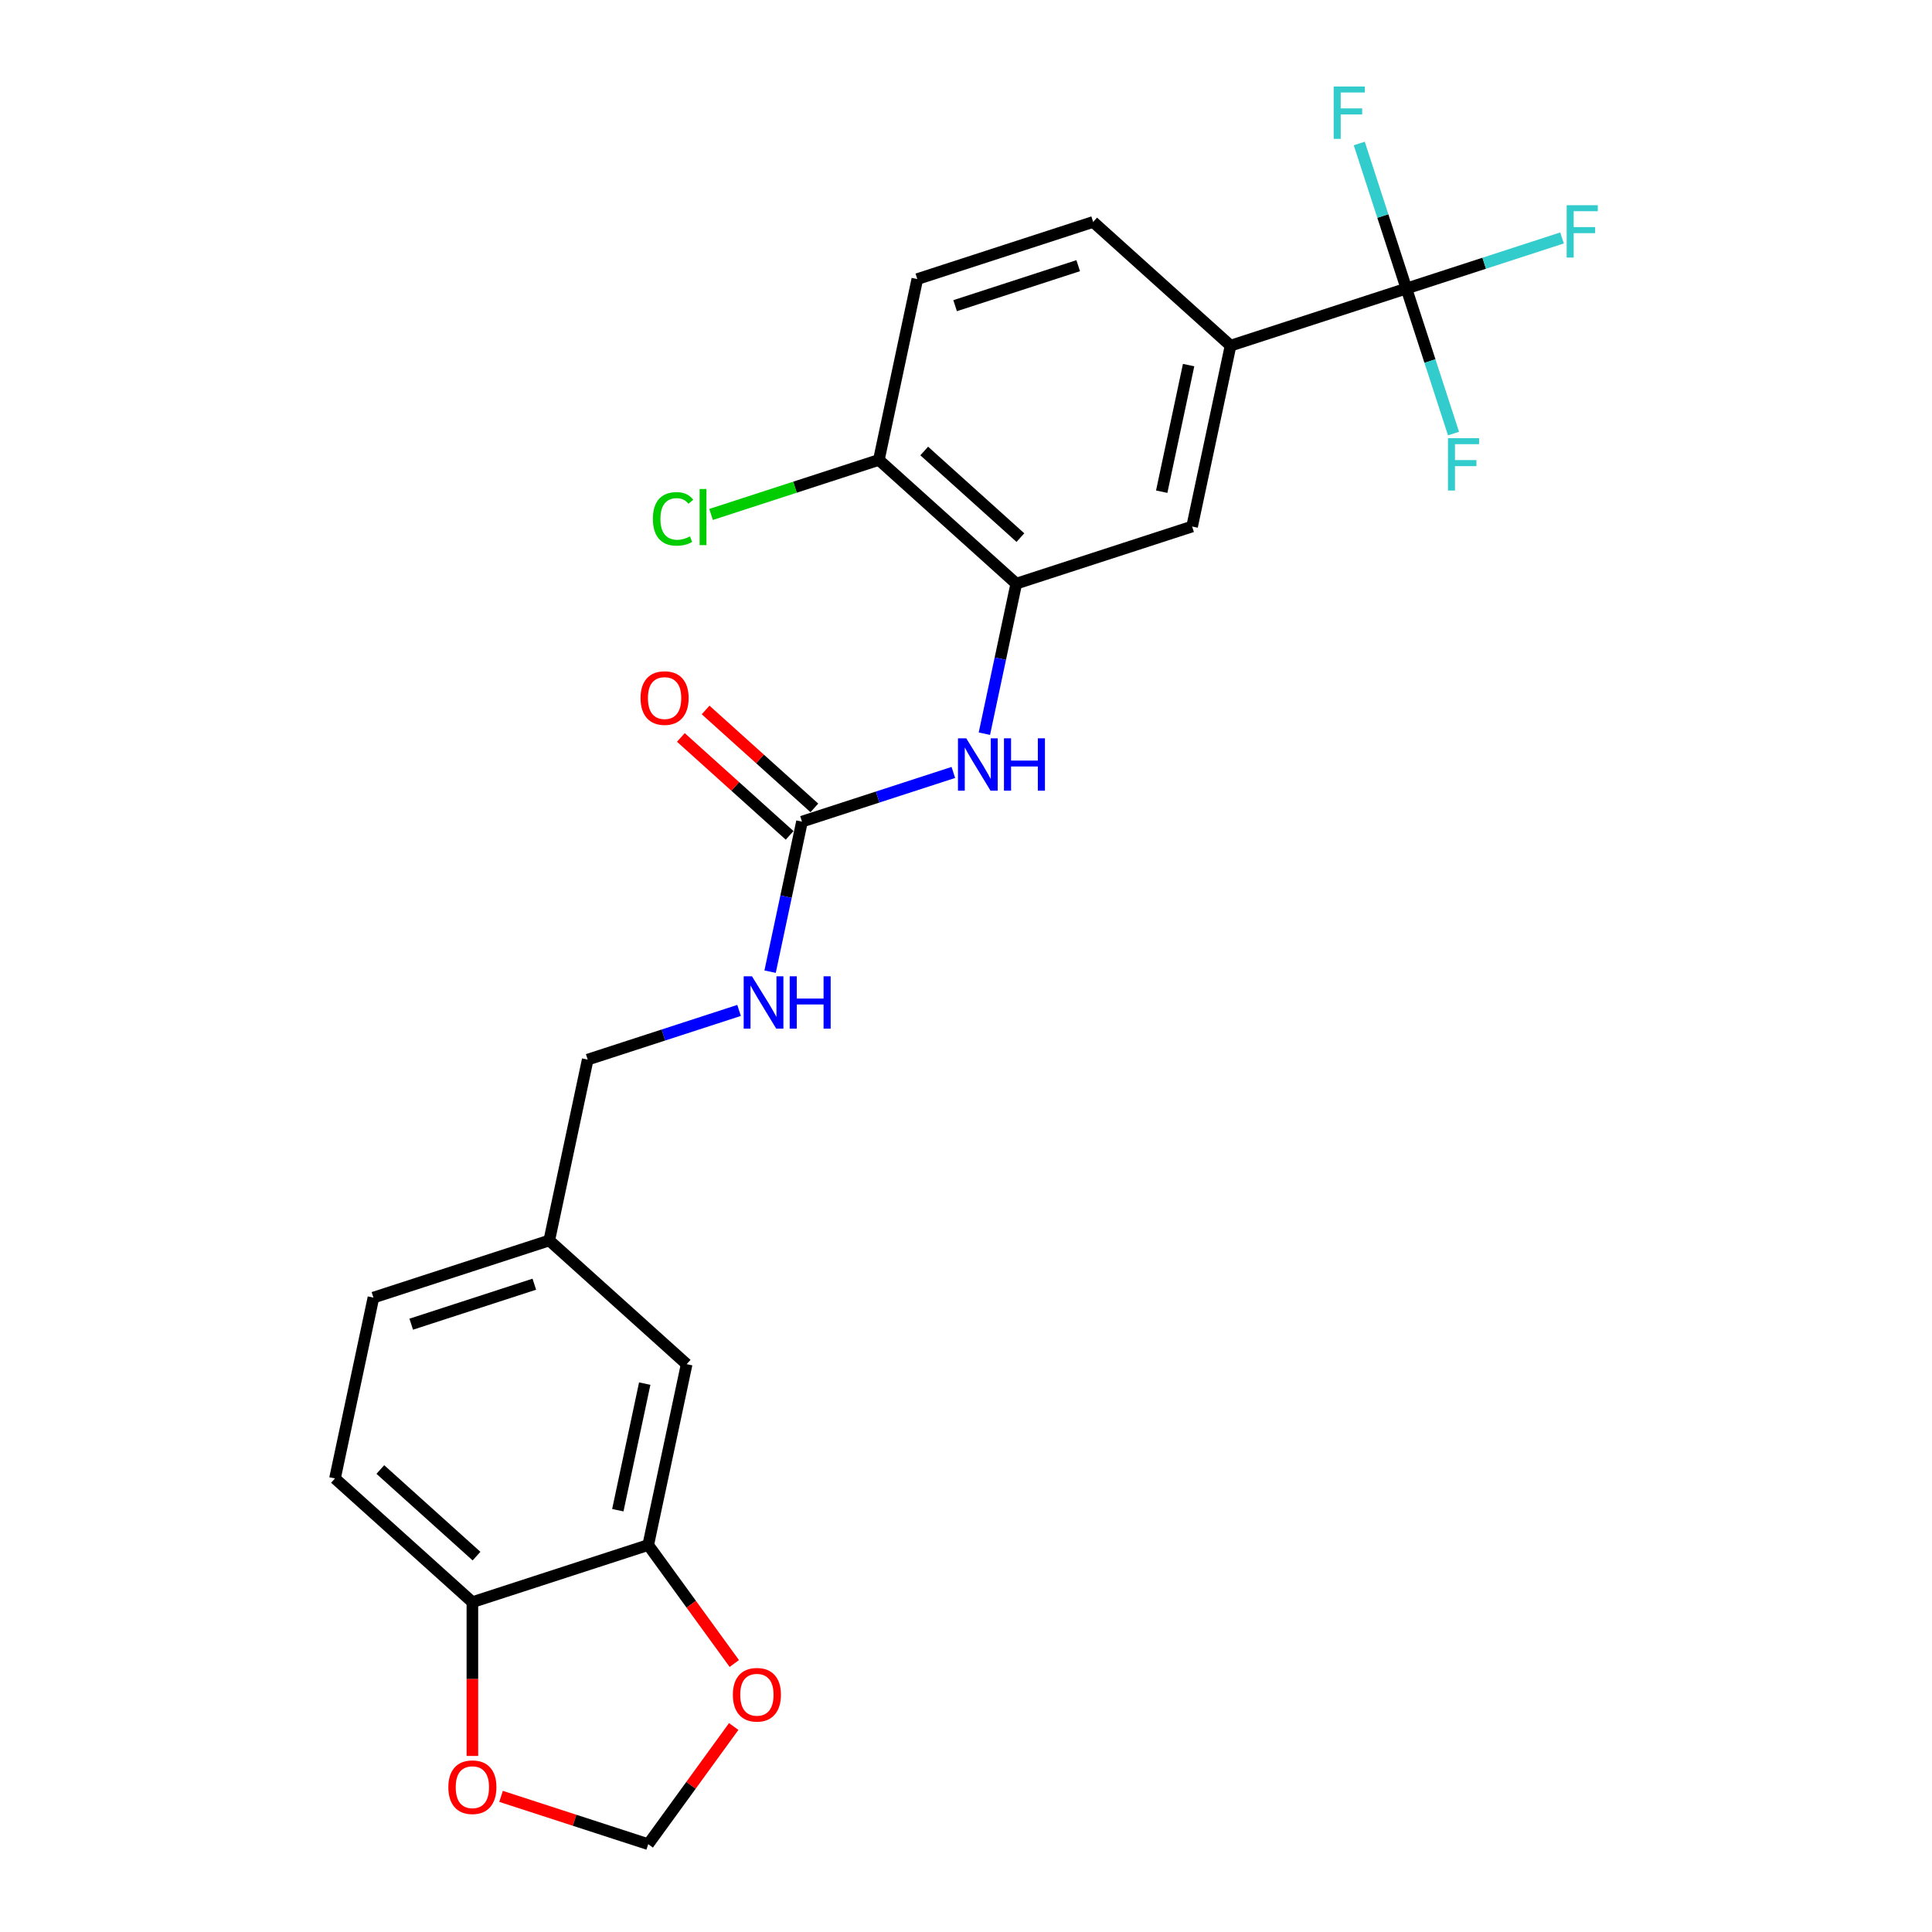 <?xml version='1.0' encoding='iso-8859-1'?>
<svg version='1.1' baseProfile='full'
              xmlns='http://www.w3.org/2000/svg'
                      xmlns:rdkit='http://www.rdkit.org/xml'
                      xmlns:xlink='http://www.w3.org/1999/xlink'
                  xml:space='preserve'
width='1000px' height='1000px' viewBox='0 0 1000 1000'>
<!-- END OF HEADER -->
<rect style='opacity:1.0;fill:#FFFFFF;stroke:none' width='1000' height='1000' x='0' y='0'> </rect>
<path class='bond-3' d='M 727.945,149.34 L 636.931,178.912' style='fill:none;fill-rule:evenodd;stroke:#000000;stroke-width:6px;stroke-linecap:butt;stroke-linejoin:miter;stroke-opacity:1' />
<path class='bond-16' d='M 727.945,149.34 L 768.228,136.251' style='fill:none;fill-rule:evenodd;stroke:#000000;stroke-width:6px;stroke-linecap:butt;stroke-linejoin:miter;stroke-opacity:1' />
<path class='bond-16' d='M 768.228,136.251 L 808.51,123.163' style='fill:none;fill-rule:evenodd;stroke:#33CCCC;stroke-width:6px;stroke-linecap:butt;stroke-linejoin:miter;stroke-opacity:1' />
<path class='bond-17' d='M 727.945,149.34 L 740.141,186.875' style='fill:none;fill-rule:evenodd;stroke:#000000;stroke-width:6px;stroke-linecap:butt;stroke-linejoin:miter;stroke-opacity:1' />
<path class='bond-17' d='M 740.141,186.875 L 752.338,224.411' style='fill:none;fill-rule:evenodd;stroke:#33CCCC;stroke-width:6px;stroke-linecap:butt;stroke-linejoin:miter;stroke-opacity:1' />
<path class='bond-18' d='M 727.945,149.34 L 715.749,111.804' style='fill:none;fill-rule:evenodd;stroke:#000000;stroke-width:6px;stroke-linecap:butt;stroke-linejoin:miter;stroke-opacity:1' />
<path class='bond-18' d='M 715.749,111.804 L 703.553,74.268' style='fill:none;fill-rule:evenodd;stroke:#33CCCC;stroke-width:6px;stroke-linecap:butt;stroke-linejoin:miter;stroke-opacity:1' />
<path class='bond-0' d='M 415.107,425.272 L 454.279,412.544' style='fill:none;fill-rule:evenodd;stroke:#000000;stroke-width:6px;stroke-linecap:butt;stroke-linejoin:miter;stroke-opacity:1' />
<path class='bond-0' d='M 454.279,412.544 L 493.451,399.816' style='fill:none;fill-rule:evenodd;stroke:#0000FF;stroke-width:6px;stroke-linecap:butt;stroke-linejoin:miter;stroke-opacity:1' />
<path class='bond-9' d='M 415.107,425.272 L 406.853,464.104' style='fill:none;fill-rule:evenodd;stroke:#000000;stroke-width:6px;stroke-linecap:butt;stroke-linejoin:miter;stroke-opacity:1' />
<path class='bond-9' d='M 406.853,464.104 L 398.599,502.936' style='fill:none;fill-rule:evenodd;stroke:#0000FF;stroke-width:6px;stroke-linecap:butt;stroke-linejoin:miter;stroke-opacity:1' />
<path class='bond-12' d='M 421.511,418.16 L 393.368,392.821' style='fill:none;fill-rule:evenodd;stroke:#000000;stroke-width:6px;stroke-linecap:butt;stroke-linejoin:miter;stroke-opacity:1' />
<path class='bond-12' d='M 393.368,392.821 L 365.226,367.481' style='fill:none;fill-rule:evenodd;stroke:#FF0000;stroke-width:6px;stroke-linecap:butt;stroke-linejoin:miter;stroke-opacity:1' />
<path class='bond-12' d='M 408.704,432.384 L 380.561,407.044' style='fill:none;fill-rule:evenodd;stroke:#000000;stroke-width:6px;stroke-linecap:butt;stroke-linejoin:miter;stroke-opacity:1' />
<path class='bond-12' d='M 380.561,407.044 L 352.419,381.705' style='fill:none;fill-rule:evenodd;stroke:#FF0000;stroke-width:6px;stroke-linecap:butt;stroke-linejoin:miter;stroke-opacity:1' />
<path class='bond-1' d='M 526.019,302.092 L 617.034,272.52' style='fill:none;fill-rule:evenodd;stroke:#000000;stroke-width:6px;stroke-linecap:butt;stroke-linejoin:miter;stroke-opacity:1' />
<path class='bond-2' d='M 526.019,302.092 L 517.765,340.924' style='fill:none;fill-rule:evenodd;stroke:#000000;stroke-width:6px;stroke-linecap:butt;stroke-linejoin:miter;stroke-opacity:1' />
<path class='bond-2' d='M 517.765,340.924 L 509.511,379.756' style='fill:none;fill-rule:evenodd;stroke:#0000FF;stroke-width:6px;stroke-linecap:butt;stroke-linejoin:miter;stroke-opacity:1' />
<path class='bond-24' d='M 526.019,302.092 L 454.901,238.057' style='fill:none;fill-rule:evenodd;stroke:#000000;stroke-width:6px;stroke-linecap:butt;stroke-linejoin:miter;stroke-opacity:1' />
<path class='bond-24' d='M 528.158,278.263 L 478.375,233.439' style='fill:none;fill-rule:evenodd;stroke:#000000;stroke-width:6px;stroke-linecap:butt;stroke-linejoin:miter;stroke-opacity:1' />
<path class='bond-5' d='M 636.931,178.912 L 617.034,272.52' style='fill:none;fill-rule:evenodd;stroke:#000000;stroke-width:6px;stroke-linecap:butt;stroke-linejoin:miter;stroke-opacity:1' />
<path class='bond-5' d='M 615.225,188.974 L 601.297,254.499' style='fill:none;fill-rule:evenodd;stroke:#000000;stroke-width:6px;stroke-linecap:butt;stroke-linejoin:miter;stroke-opacity:1' />
<path class='bond-14' d='M 636.931,178.912 L 565.813,114.877' style='fill:none;fill-rule:evenodd;stroke:#000000;stroke-width:6px;stroke-linecap:butt;stroke-linejoin:miter;stroke-opacity:1' />
<path class='bond-4' d='M 335.52,799.702 L 355.416,706.094' style='fill:none;fill-rule:evenodd;stroke:#000000;stroke-width:6px;stroke-linecap:butt;stroke-linejoin:miter;stroke-opacity:1' />
<path class='bond-4' d='M 319.783,781.681 L 333.71,716.156' style='fill:none;fill-rule:evenodd;stroke:#000000;stroke-width:6px;stroke-linecap:butt;stroke-linejoin:miter;stroke-opacity:1' />
<path class='bond-7' d='M 335.52,799.702 L 357.797,830.364' style='fill:none;fill-rule:evenodd;stroke:#000000;stroke-width:6px;stroke-linecap:butt;stroke-linejoin:miter;stroke-opacity:1' />
<path class='bond-7' d='M 357.797,830.364 L 380.075,861.027' style='fill:none;fill-rule:evenodd;stroke:#FF0000;stroke-width:6px;stroke-linecap:butt;stroke-linejoin:miter;stroke-opacity:1' />
<path class='bond-25' d='M 335.52,799.702 L 244.505,829.274' style='fill:none;fill-rule:evenodd;stroke:#000000;stroke-width:6px;stroke-linecap:butt;stroke-linejoin:miter;stroke-opacity:1' />
<path class='bond-6' d='M 244.505,829.274 L 173.387,765.239' style='fill:none;fill-rule:evenodd;stroke:#000000;stroke-width:6px;stroke-linecap:butt;stroke-linejoin:miter;stroke-opacity:1' />
<path class='bond-6' d='M 246.644,805.445 L 196.861,760.621' style='fill:none;fill-rule:evenodd;stroke:#000000;stroke-width:6px;stroke-linecap:butt;stroke-linejoin:miter;stroke-opacity:1' />
<path class='bond-10' d='M 244.505,829.274 L 244.505,869.075' style='fill:none;fill-rule:evenodd;stroke:#000000;stroke-width:6px;stroke-linecap:butt;stroke-linejoin:miter;stroke-opacity:1' />
<path class='bond-10' d='M 244.505,869.075 L 244.505,908.876' style='fill:none;fill-rule:evenodd;stroke:#FF0000;stroke-width:6px;stroke-linecap:butt;stroke-linejoin:miter;stroke-opacity:1' />
<path class='bond-11' d='M 379.769,893.641 L 357.644,924.093' style='fill:none;fill-rule:evenodd;stroke:#FF0000;stroke-width:6px;stroke-linecap:butt;stroke-linejoin:miter;stroke-opacity:1' />
<path class='bond-11' d='M 357.644,924.093 L 335.52,954.545' style='fill:none;fill-rule:evenodd;stroke:#000000;stroke-width:6px;stroke-linecap:butt;stroke-linejoin:miter;stroke-opacity:1' />
<path class='bond-8' d='M 454.901,238.057 L 474.798,144.45' style='fill:none;fill-rule:evenodd;stroke:#000000;stroke-width:6px;stroke-linecap:butt;stroke-linejoin:miter;stroke-opacity:1' />
<path class='bond-22' d='M 454.901,238.057 L 411.47,252.169' style='fill:none;fill-rule:evenodd;stroke:#000000;stroke-width:6px;stroke-linecap:butt;stroke-linejoin:miter;stroke-opacity:1' />
<path class='bond-22' d='M 411.47,252.169 L 368.039,266.28' style='fill:none;fill-rule:evenodd;stroke:#00CC00;stroke-width:6px;stroke-linecap:butt;stroke-linejoin:miter;stroke-opacity:1' />
<path class='bond-21' d='M 382.54,522.996 L 343.368,535.724' style='fill:none;fill-rule:evenodd;stroke:#0000FF;stroke-width:6px;stroke-linecap:butt;stroke-linejoin:miter;stroke-opacity:1' />
<path class='bond-21' d='M 343.368,535.724 L 304.195,548.452' style='fill:none;fill-rule:evenodd;stroke:#000000;stroke-width:6px;stroke-linecap:butt;stroke-linejoin:miter;stroke-opacity:1' />
<path class='bond-26' d='M 259.338,929.793 L 297.429,942.169' style='fill:none;fill-rule:evenodd;stroke:#FF0000;stroke-width:6px;stroke-linecap:butt;stroke-linejoin:miter;stroke-opacity:1' />
<path class='bond-26' d='M 297.429,942.169 L 335.52,954.545' style='fill:none;fill-rule:evenodd;stroke:#000000;stroke-width:6px;stroke-linecap:butt;stroke-linejoin:miter;stroke-opacity:1' />
<path class='bond-13' d='M 355.416,706.094 L 284.298,642.059' style='fill:none;fill-rule:evenodd;stroke:#000000;stroke-width:6px;stroke-linecap:butt;stroke-linejoin:miter;stroke-opacity:1' />
<path class='bond-15' d='M 565.813,114.877 L 474.798,144.45' style='fill:none;fill-rule:evenodd;stroke:#000000;stroke-width:6px;stroke-linecap:butt;stroke-linejoin:miter;stroke-opacity:1' />
<path class='bond-15' d='M 558.075,137.516 L 494.364,158.217' style='fill:none;fill-rule:evenodd;stroke:#000000;stroke-width:6px;stroke-linecap:butt;stroke-linejoin:miter;stroke-opacity:1' />
<path class='bond-19' d='M 173.387,765.239 L 193.284,671.632' style='fill:none;fill-rule:evenodd;stroke:#000000;stroke-width:6px;stroke-linecap:butt;stroke-linejoin:miter;stroke-opacity:1' />
<path class='bond-20' d='M 284.298,642.059 L 304.195,548.452' style='fill:none;fill-rule:evenodd;stroke:#000000;stroke-width:6px;stroke-linecap:butt;stroke-linejoin:miter;stroke-opacity:1' />
<path class='bond-23' d='M 284.298,642.059 L 193.284,671.632' style='fill:none;fill-rule:evenodd;stroke:#000000;stroke-width:6px;stroke-linecap:butt;stroke-linejoin:miter;stroke-opacity:1' />
<path class='bond-23' d='M 276.561,664.698 L 212.85,685.399' style='fill:none;fill-rule:evenodd;stroke:#000000;stroke-width:6px;stroke-linecap:butt;stroke-linejoin:miter;stroke-opacity:1' />
<path  class='atom-3' d='M 500.131 382.149
L 509.012 396.503
Q 509.892 397.92, 511.309 400.484
Q 512.725 403.049, 512.802 403.202
L 512.802 382.149
L 516.4 382.149
L 516.4 409.25
L 512.687 409.25
L 503.155 393.556
Q 502.045 391.718, 500.858 389.613
Q 499.71 387.508, 499.366 386.857
L 499.366 409.25
L 495.844 409.25
L 495.844 382.149
L 500.131 382.149
' fill='#0000FF'/>
<path  class='atom-3' d='M 519.654 382.149
L 523.329 382.149
L 523.329 393.671
L 537.186 393.671
L 537.186 382.149
L 540.861 382.149
L 540.861 409.25
L 537.186 409.25
L 537.186 396.733
L 523.329 396.733
L 523.329 409.25
L 519.654 409.25
L 519.654 382.149
' fill='#0000FF'/>
<path  class='atom-8' d='M 379.329 877.2
Q 379.329 870.693, 382.544 867.056
Q 385.76 863.42, 391.77 863.42
Q 397.78 863.42, 400.995 867.056
Q 404.211 870.693, 404.211 877.2
Q 404.211 883.784, 400.957 887.536
Q 397.703 891.249, 391.77 891.249
Q 385.798 891.249, 382.544 887.536
Q 379.329 883.823, 379.329 877.2
M 391.77 888.186
Q 395.904 888.186, 398.124 885.43
Q 400.383 882.636, 400.383 877.2
Q 400.383 871.879, 398.124 869.2
Q 395.904 866.482, 391.77 866.482
Q 387.636 866.482, 385.377 869.161
Q 383.157 871.841, 383.157 877.2
Q 383.157 882.674, 385.377 885.43
Q 387.636 888.186, 391.77 888.186
' fill='#FF0000'/>
<path  class='atom-10' d='M 389.219 505.329
L 398.1 519.683
Q 398.981 521.1, 400.397 523.664
Q 401.813 526.229, 401.89 526.382
L 401.89 505.329
L 405.488 505.329
L 405.488 532.43
L 401.775 532.43
L 392.244 516.736
Q 391.133 514.898, 389.947 512.793
Q 388.798 510.688, 388.454 510.037
L 388.454 532.43
L 384.932 532.43
L 384.932 505.329
L 389.219 505.329
' fill='#0000FF'/>
<path  class='atom-10' d='M 408.742 505.329
L 412.417 505.329
L 412.417 516.851
L 426.274 516.851
L 426.274 505.329
L 429.949 505.329
L 429.949 532.43
L 426.274 532.43
L 426.274 519.913
L 412.417 519.913
L 412.417 532.43
L 408.742 532.43
L 408.742 505.329
' fill='#0000FF'/>
<path  class='atom-11' d='M 232.064 925.049
Q 232.064 918.542, 235.279 914.905
Q 238.495 911.269, 244.505 911.269
Q 250.515 911.269, 253.73 914.905
Q 256.946 918.542, 256.946 925.049
Q 256.946 931.634, 253.692 935.385
Q 250.438 939.098, 244.505 939.098
Q 238.533 939.098, 235.279 935.385
Q 232.064 931.672, 232.064 925.049
M 244.505 936.036
Q 248.639 936.036, 250.859 933.28
Q 253.118 930.485, 253.118 925.049
Q 253.118 919.729, 250.859 917.049
Q 248.639 914.331, 244.505 914.331
Q 240.371 914.331, 238.112 917.011
Q 235.892 919.69, 235.892 925.049
Q 235.892 930.523, 238.112 933.28
Q 240.371 936.036, 244.505 936.036
' fill='#FF0000'/>
<path  class='atom-13' d='M 331.548 361.314
Q 331.548 354.806, 334.764 351.17
Q 337.979 347.533, 343.989 347.533
Q 349.999 347.533, 353.214 351.17
Q 356.43 354.806, 356.43 361.314
Q 356.43 367.898, 353.176 371.649
Q 349.922 375.362, 343.989 375.362
Q 338.017 375.362, 334.764 371.649
Q 331.548 367.936, 331.548 361.314
M 343.989 372.3
Q 348.123 372.3, 350.343 369.544
Q 352.602 366.749, 352.602 361.314
Q 352.602 355.993, 350.343 353.313
Q 348.123 350.595, 343.989 350.595
Q 339.855 350.595, 337.596 353.275
Q 335.376 355.955, 335.376 361.314
Q 335.376 366.788, 337.596 369.544
Q 339.855 372.3, 343.989 372.3
' fill='#FF0000'/>
<path  class='atom-17' d='M 810.902 106.216
L 827.018 106.216
L 827.018 109.317
L 814.539 109.317
L 814.539 117.547
L 825.64 117.547
L 825.64 120.686
L 814.539 120.686
L 814.539 133.318
L 810.902 133.318
L 810.902 106.216
' fill='#33CCCC'/>
<path  class='atom-18' d='M 749.46 226.804
L 765.576 226.804
L 765.576 229.904
L 753.097 229.904
L 753.097 238.134
L 764.198 238.134
L 764.198 241.273
L 753.097 241.273
L 753.097 253.905
L 749.46 253.905
L 749.46 226.804
' fill='#33CCCC'/>
<path  class='atom-19' d='M 690.315 44.774
L 706.431 44.774
L 706.431 47.874
L 693.952 47.874
L 693.952 56.105
L 705.053 56.105
L 705.053 59.243
L 693.952 59.243
L 693.952 71.876
L 690.315 71.876
L 690.315 44.774
' fill='#33CCCC'/>
<path  class='atom-23' d='M 337.932 268.568
Q 337.932 261.83, 341.071 258.309
Q 344.249 254.749, 350.258 254.749
Q 355.847 254.749, 358.833 258.691
L 356.307 260.758
Q 354.125 257.888, 350.258 257.888
Q 346.163 257.888, 343.981 260.644
Q 341.837 263.361, 341.837 268.568
Q 341.837 273.927, 344.057 276.683
Q 346.316 279.439, 350.68 279.439
Q 353.665 279.439, 357.149 277.64
L 358.221 280.511
Q 356.804 281.429, 354.661 281.965
Q 352.517 282.501, 350.144 282.501
Q 344.249 282.501, 341.071 278.903
Q 337.932 275.305, 337.932 268.568
' fill='#00CC00'/>
<path  class='atom-23' d='M 362.125 253.103
L 365.647 253.103
L 365.647 282.157
L 362.125 282.157
L 362.125 253.103
' fill='#00CC00'/>
</svg>
